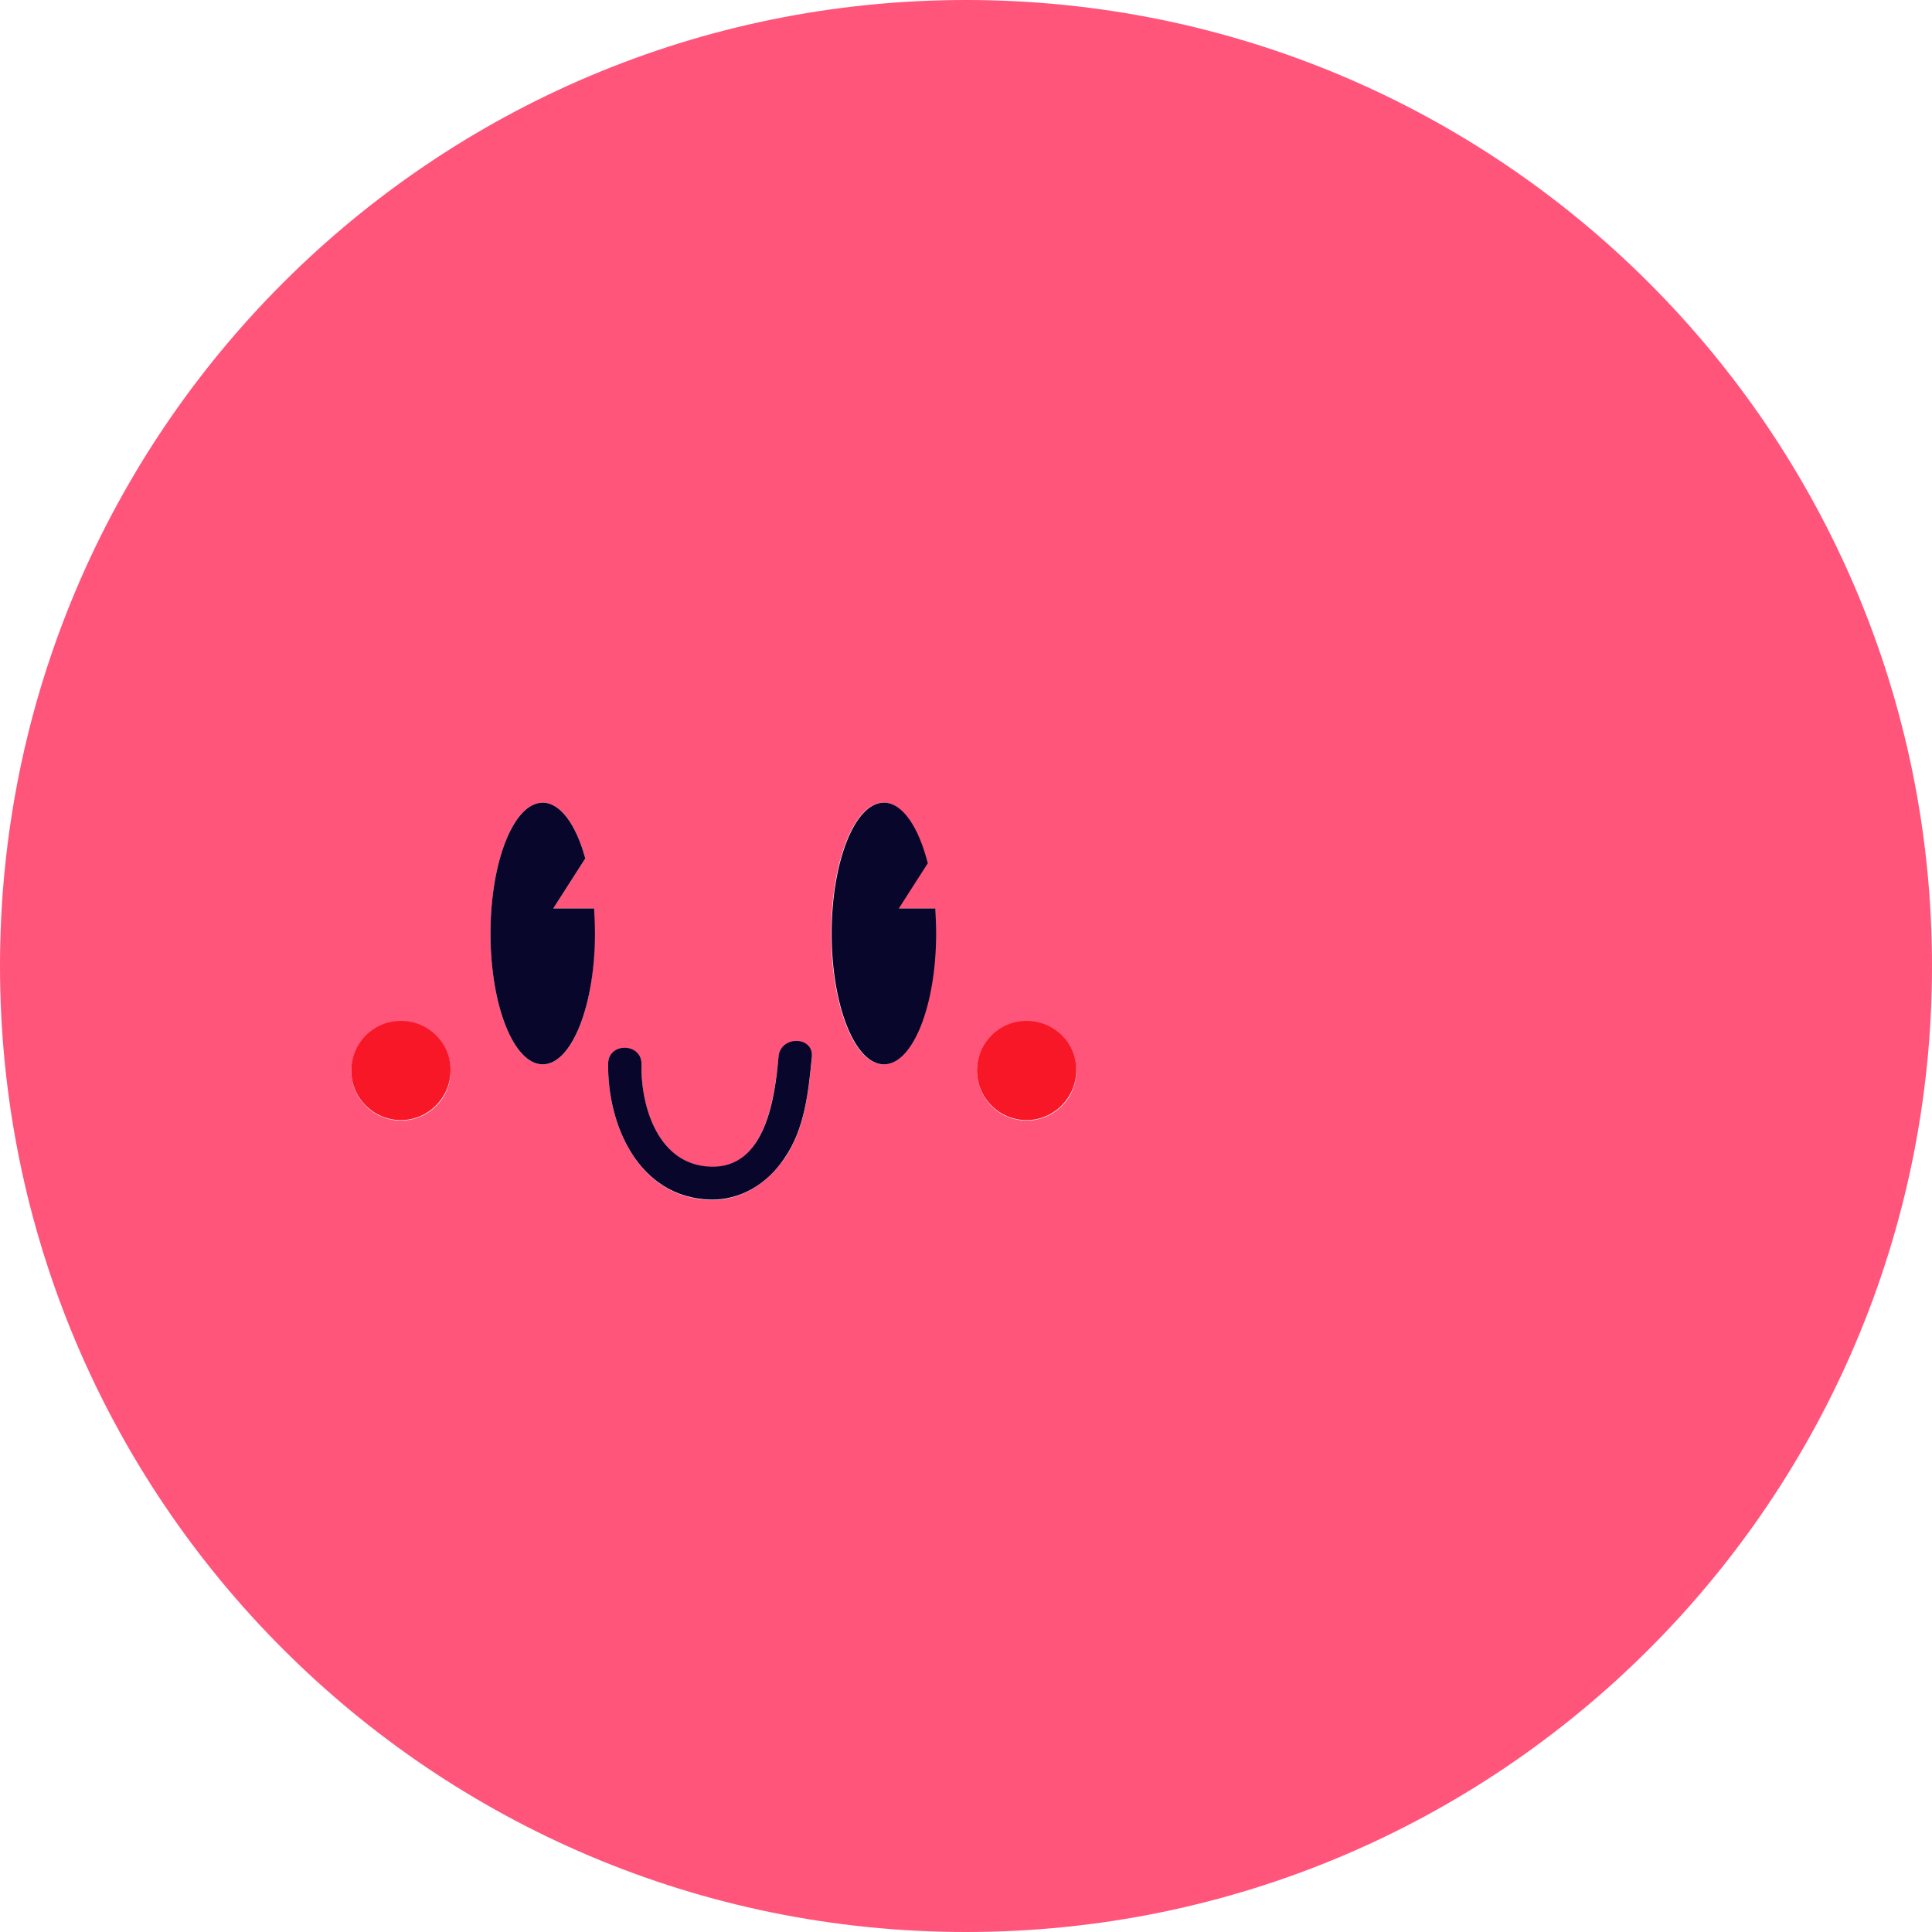 <svg width="440" height="440" viewBox="0 0 440 440" fill="none" xmlns="http://www.w3.org/2000/svg">
<path d="M220 0C98.5 0 0 98.5 0 220C0 341.5 98.5 440 220 440C341.5 440 440 341.5 440 220C440 98.5 341.5 0 220 0ZM91.3 255.2C85 255.2 80 250.1 80 243.9C80 237.6 85.1 232.6 91.3 232.6C97.5 232.6 102.6 237.7 102.6 243.9C102.7 250.1 97.6 255.2 91.3 255.2ZM123.6 242.4C117 242.4 111.7 229 111.7 212.6C111.7 196.2 117 182.8 123.6 182.8C127.6 182.8 131.2 187.8 133.3 195.5L126 206.9H135.2C135.3 208.8 135.4 210.7 135.4 212.6C135.5 229.1 130.2 242.4 123.6 242.4ZM178.5 264.1C174.6 269.6 168.6 273.5 161.7 273.3C145.6 272.8 138.3 256.4 138.5 242.3C138.6 237.4 146.2 237.6 146.1 242.5C145.9 252.3 150 265.3 161.8 265.8C174.3 266.3 176.4 249.9 177.3 240.8C177.7 235.9 185.4 236.1 184.9 241C184.1 248.8 183.3 257.3 178.5 264.1ZM201.2 242.4C194.6 242.4 189.3 229 189.3 212.6C189.3 196.2 194.6 182.8 201.2 182.8C205.4 182.8 209.1 188.3 211.2 196.6L204.6 206.9H212.8C212.9 208.8 213 210.7 213 212.6C213.1 229.1 207.8 242.4 201.2 242.4ZM233.8 255.2C227.5 255.2 222.5 250.1 222.5 243.9C222.5 237.6 227.6 232.6 233.8 232.6C240 232.6 245.1 237.7 245.1 243.9C245.2 250.1 240.1 255.2 233.8 255.2Z" fill="#FF557B"/>
<path d="M125.999 206.9L133.299 195.5C131.199 187.8 127.599 182.8 123.599 182.8C116.999 182.8 111.699 196.2 111.699 212.6C111.699 229 116.999 242.4 123.599 242.4C130.199 242.4 135.499 229 135.499 212.6C135.499 210.6 135.399 208.7 135.299 206.9H125.999Z" fill="#08062B"/>
<path d="M204.7 206.9L211.3 196.6C209.2 188.3 205.5 182.8 201.3 182.8C194.7 182.8 189.4 196.2 189.4 212.6C189.4 229 194.7 242.4 201.3 242.4C207.9 242.4 213.2 229 213.2 212.6C213.2 210.6 213.1 208.7 213 206.9H204.7Z" fill="#08062B"/>
<path d="M177.3 240.7C176.5 249.8 174.4 266.2 161.8 265.7C150 265.3 145.9 252.2 146.1 242.4C146.2 237.5 138.6 237.3 138.5 242.2C138.3 256.3 145.5 272.7 161.7 273.2C168.6 273.4 174.7 269.6 178.5 264C183.3 257.2 184.1 248.7 184.9 240.7C185.3 235.9 177.7 235.8 177.3 240.7Z" fill="#08062B"/>
<path d="M233.8 232.5C227.5 232.5 222.5 237.6 222.5 243.8C222.5 250.1 227.6 255.1 233.8 255.1C240 255.1 245.1 250 245.1 243.8C245.2 237.6 240.1 232.5 233.8 232.5Z" fill="#F71726"/>
<path d="M91.3 232.5C85 232.5 80 237.6 80 243.8C80 250.1 85.1 255.1 91.3 255.1C97.5 255.1 102.6 250 102.6 243.8C102.7 237.6 97.6 232.5 91.3 232.5Z" fill="#F71726"/>
</svg>
